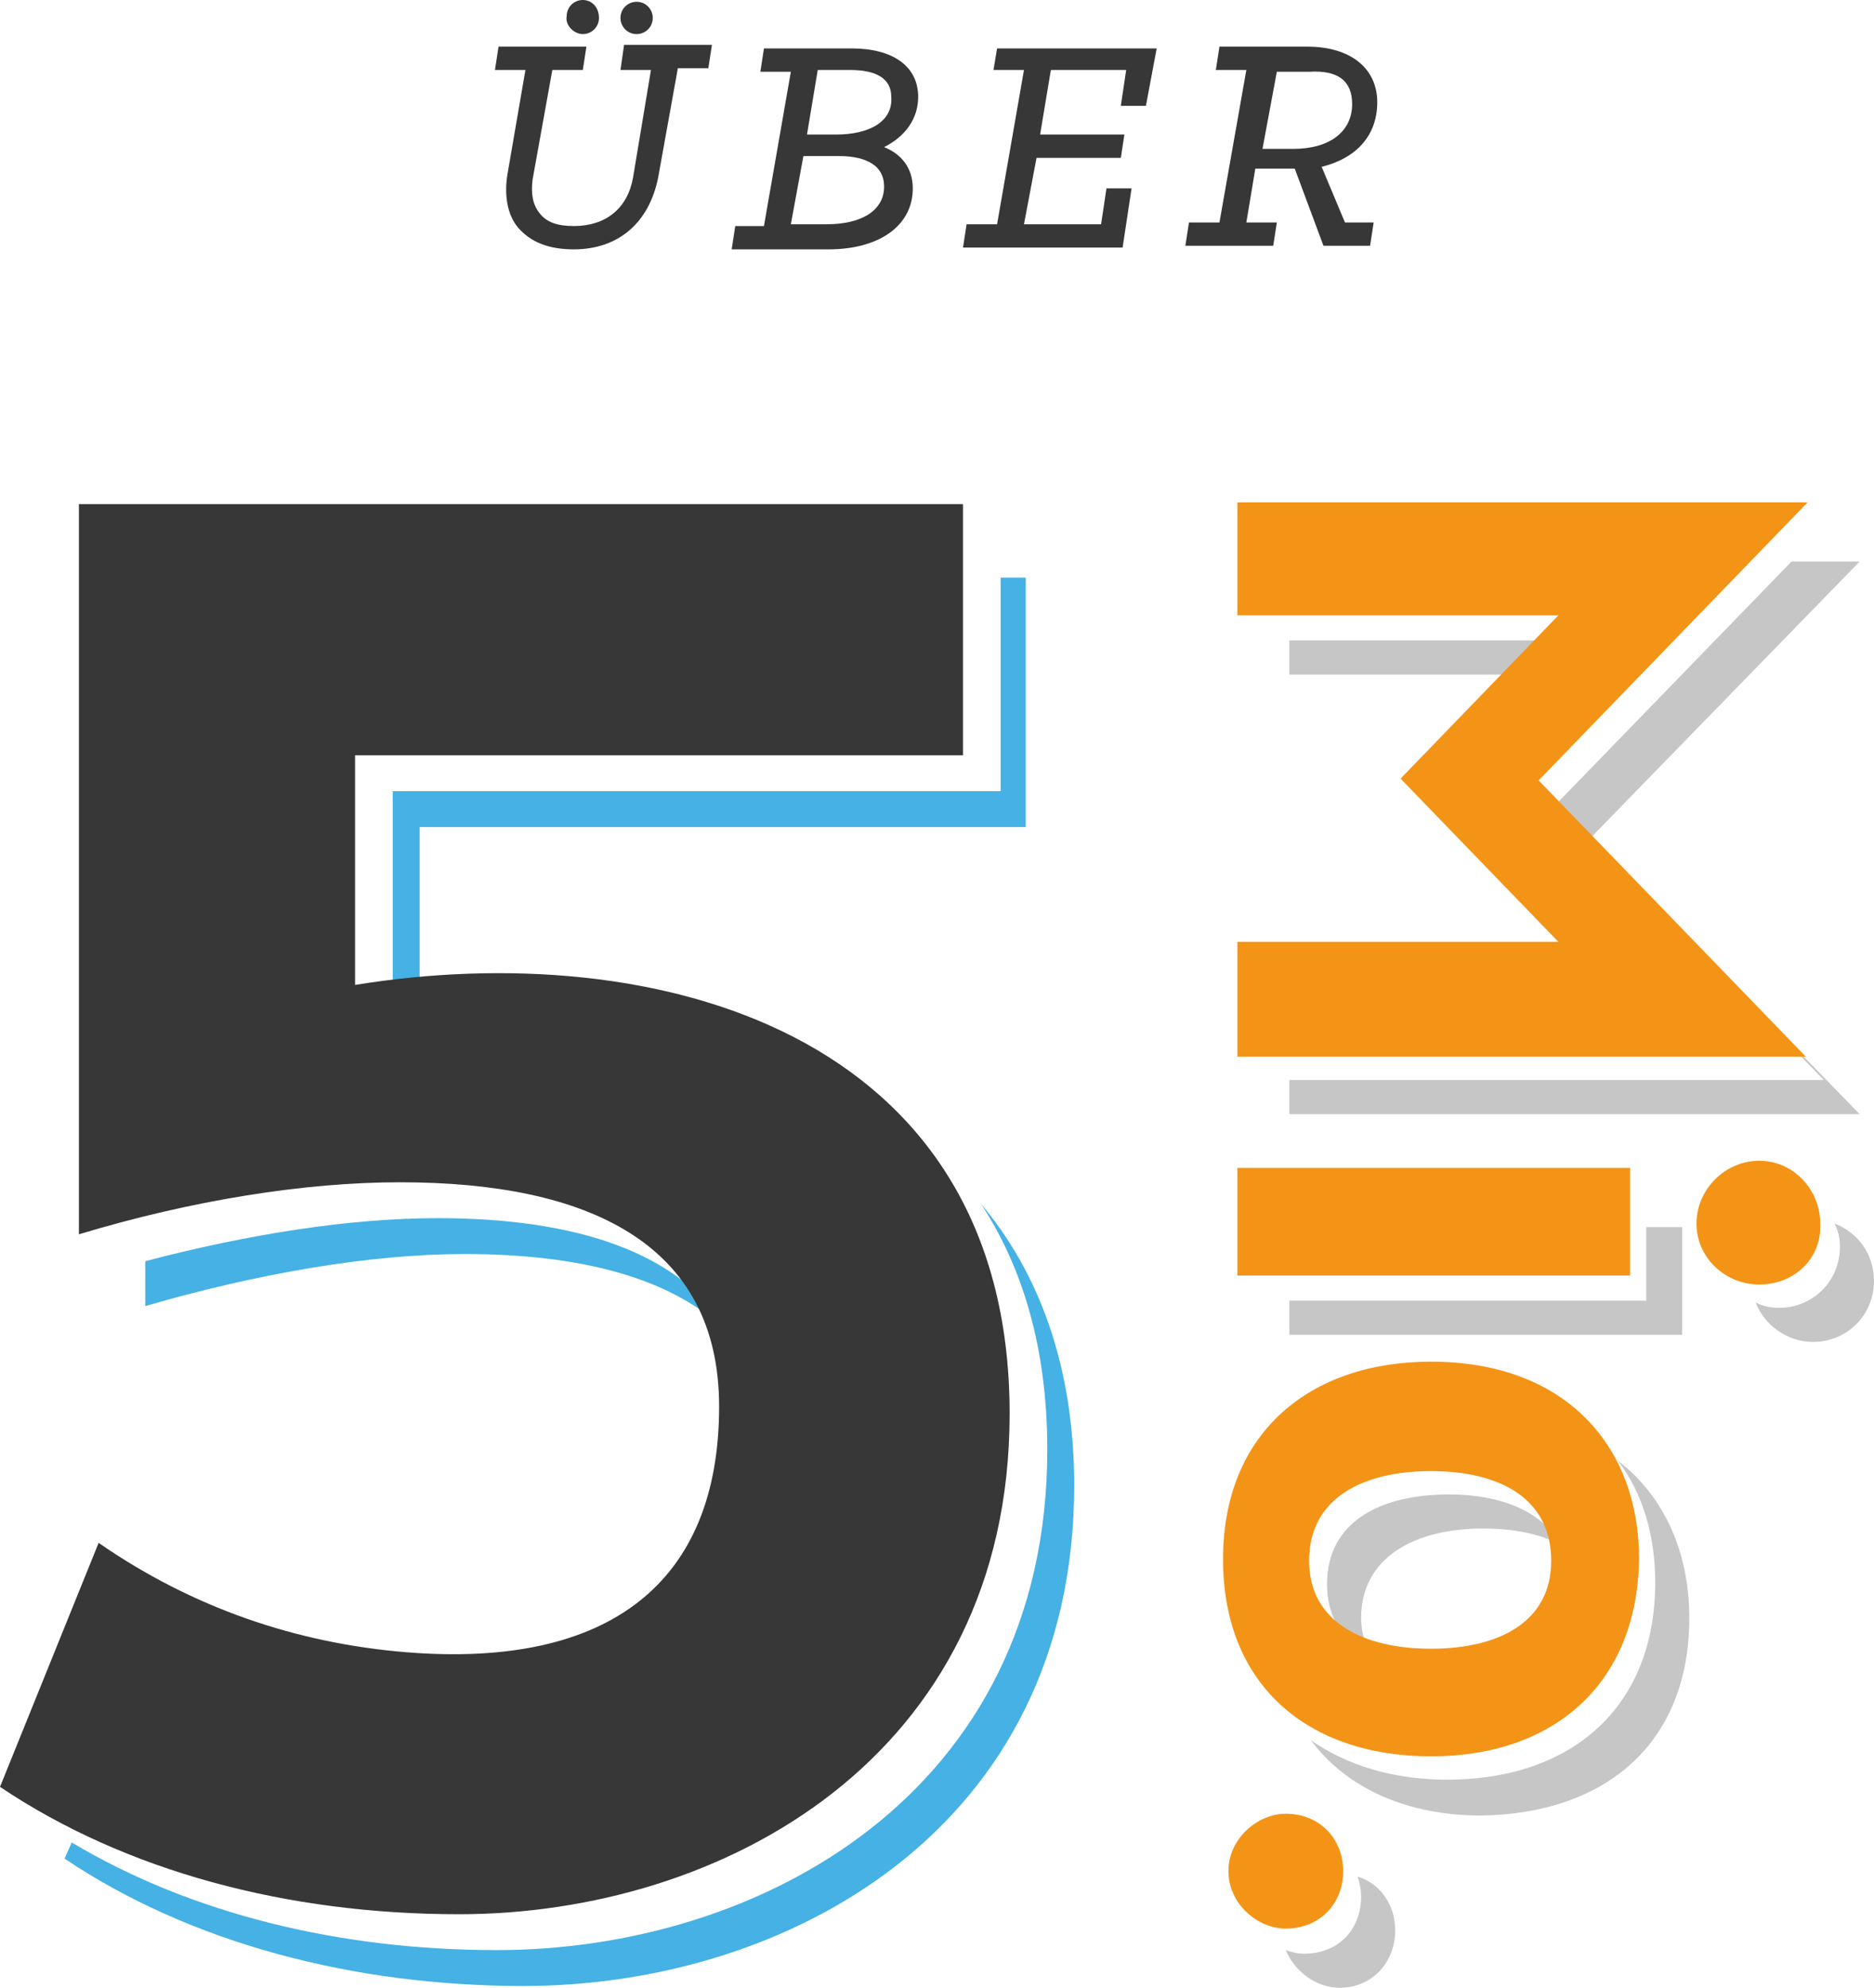<?xml version="1.0" encoding="utf-8"?>
<!-- Generator: Adobe Illustrator 19.1.0, SVG Export Plug-In . SVG Version: 6.00 Build 0)  -->
<svg version="1.1" id="Ebene_1" xmlns="http://www.w3.org/2000/svg" xmlns:xlink="http://www.w3.org/1999/xlink" x="0px" y="0px"
	 viewBox="0 0 104.5 110.8" style="enable-background:new 0 0 104.5 110.8;" xml:space="preserve">
<style type="text/css">
	.st0{fill:#45B1E4;}
	.st1{fill:#383737;}
	.st2{fill:#C6C6C6;}
	.st3{fill:#F39417;}
</style>
<g>
	<g>
		<g>
			<path class="st0" d="M57.3,32.2h-1.5v11.9H21.9v12.8c0.5-0.1,1-0.2,1.5-0.2V46.1h33.8V32.2z"/>
			<path class="st0" d="M25.9,69.9c6.4,0,11.7,1.3,14.8,4.5c-2.6-4.6-8.6-6.5-16.3-6.5c-4.9,0-10.6,0.9-16.3,2.4v2.5
				C14.3,71,20.6,69.9,25.9,69.9z"/>
			<path class="st0" d="M54.7,67.1c2.3,3.5,3.7,8,3.7,13.7c0,19.2-16.1,27.9-30.7,27.9c-8.7,0-17-2-23.7-6l-0.4,0.9
				c7,4.7,16.1,7.1,25.6,7.1c14.6,0,30.7-8.7,30.7-27.9C59.9,76.1,57.9,70.9,54.7,67.1z"/>
		</g>
		<g>
			<path class="st1" d="M19.8,54.9c16.6-2.7,36.5,2.5,36.5,23.9c0,19.2-16.1,27.9-30.7,27.9c-9.6,0-18.6-2.4-25.6-7.1l5.5-13.6
				c5.2,3.6,11,5.6,17.2,6.1c11.3,0.9,17.4-3.9,17.4-13.7c0-9.1-7.3-12.5-17.8-12.5c-5.3,0-11.6,1-17.9,2.9V28.1h49.3v14H19.8V54.9z
				"/>
		</g>
		<g>
			<g>
				<polygon class="st2" points="87.9,35.7 71.9,35.7 71.9,37.6 86,37.6 				"/>
				<polygon class="st2" points="88.7,46.7 103.7,31.3 99.9,31.3 86.8,44.8 101.7,60.2 71.9,60.2 71.9,62.1 103.7,62.1 				"/>
			</g>
			<g>
				<path class="st2" d="M102.6,69.5c0,1.9-1.5,3.4-3.4,3.4c-0.5,0-0.9-0.1-1.3-0.3c0.5,1.3,1.8,2.2,3.2,2.2c1.9,0,3.4-1.5,3.4-3.4
					c0-1.5-0.9-2.7-2.2-3.2C102.5,68.6,102.6,69,102.6,69.5z"/>
				<polygon class="st2" points="91.8,68.4 91.8,72.5 71.9,72.5 71.9,74.4 93.8,74.4 93.8,68.4 				"/>
			</g>
			<g>
				<path class="st2" d="M80.8,83.3c-3.8,0-6.8,1.5-6.8,5c0,1.9,0.9,3.2,2.4,3.9c-0.3-0.6-0.5-1.3-0.5-2c0-3.4,3-5,6.8-5
					c1.7,0,3.2,0.3,4.3,0.9C86,84.2,83.6,83.3,80.8,83.3z"/>
				<path class="st2" d="M94.2,90.2c0-3.7-1.4-6.8-4-8.8c1.4,1.8,2.1,4.2,2.1,6.8c0,7-4.7,11-11.6,11c-3,0-5.6-0.8-7.6-2.2
					c2,2.7,5.4,4.2,9.5,4.2C89.5,101.1,94.2,97.2,94.2,90.2z"/>
			</g>
			<path class="st2" d="M77.8,107.6c0-1.4-0.8-2.6-2.1-3c0.1,0.3,0.2,0.7,0.2,1.1c0,1.8-1.2,3.2-3.2,3.2c-0.4,0-0.7-0.1-1-0.2
				c0.5,1.2,1.7,2.1,3,2.1C76.5,110.8,77.8,109.4,77.8,107.6z"/>
		</g>
		<g>
			<g>
				<path class="st3" d="M69,58.8v-6.3h17.9l-8.8-9.1l8.8-9.1H69v-6.3h31.8L85.8,43.5l14.9,15.4H69z"/>
				<path class="st3" d="M98.1,71.6c-1.9,0-3.5-1.5-3.5-3.4c0-1.9,1.6-3.5,3.5-3.5c1.9,0,3.4,1.6,3.4,3.5
					C101.6,70.1,100.1,71.6,98.1,71.6z M69,65.1h21.9v6H69V65.1z"/>
				<path class="st3" d="M79.8,97.9c-6.8,0-11.6-3.9-11.6-11c0-7,4.8-11,11.6-11c7.5,0,11.6,4.7,11.6,11
					C91.3,93.9,86.6,97.9,79.8,97.9z M79.8,82c-3.8,0-6.8,1.5-6.8,5c0,3.4,3,4.9,6.8,4.9c3.8,0,6.7-1.5,6.7-4.9
					C86.5,83.5,83.6,82,79.8,82z"/>
				<path class="st3" d="M71.7,107.5c-1.6,0-3.2-1.4-3.2-3.2c0-1.8,1.6-3.2,3.2-3.2c1.9,0,3.2,1.4,3.2,3.2
					C74.9,106.1,73.6,107.5,71.7,107.5z"/>
			</g>
		</g>
	</g>
	<g>
		<path class="st1" d="M34.6,3.9h1.7l-1,6c-0.3,1.7-1.5,2.7-3.3,2.7c-0.9,0-1.5-0.2-1.9-0.7c-0.4-0.5-0.5-1.1-0.4-1.9l1.1-6.1h1.7
			l0.2-1.3h-4.9l-0.2,1.3h1.7l-1,5.8v0c-0.2,1.2,0,2.3,0.6,3c0.7,0.8,1.7,1.2,3.1,1.2c2.5,0,4.2-1.5,4.7-4l1.1-6.1h1.7l0.2-1.3h-4.9
			L34.6,3.9z"/>
		<path class="st1" d="M51.2,5.4c0-1.7-1.4-2.7-3.7-2.7h-4.9l-0.2,1.3h1.7l-1.5,8.6H41l-0.2,1.3h5.4c2.8,0,4.7-1.3,4.7-3.4
			c0-1.1-0.6-1.9-1.6-2.3C50.5,7.6,51.2,6.6,51.2,5.4z M46.6,7.5H45l0.6-3.6h1.8c1.5,0,2.3,0.5,2.3,1.5C49.8,6.7,48.6,7.5,46.6,7.5z
			 M44.8,8.7h2c1.1,0,2.5,0.3,2.5,1.7c0,1.3-1.2,2.1-3.2,2.1h-2L44.8,8.7z"/>
		<polygon class="st1" points="55.4,3.9 57.1,3.9 55.6,12.5 53.9,12.5 53.7,13.8 62.6,13.8 63.1,10.5 61.7,10.5 61.4,12.5 
			57.1,12.5 57.8,8.8 62.5,8.8 62.7,7.5 58,7.5 58.6,3.9 62.8,3.9 62.5,5.9 63.9,5.9 64.5,2.7 55.6,2.7 		"/>
		<path class="st1" d="M73.7,9.3c2-0.5,3.1-1.8,3.1-3.6c0-1.9-1.5-3.1-3.9-3.1h-4.9l-0.2,1.3h1.7l-1.5,8.5h-1.7l-0.2,1.3H71l0.2-1.3
			h-1.7l0.5-3h1.8c0.1,0,0.3,0,0.4,0l1.6,4.3h2.6l0.2-1.3H75L73.7,9.3z M75.4,5.8c0,1.5-1.2,2.5-3.3,2.5h-1.7l0.8-4.3h1.8
			C74.6,3.9,75.4,4.5,75.4,5.8z"/>
		<path class="st1" d="M32.5,1.9c0.5,0,0.9-0.4,0.9-0.9C33.4,0.4,33,0,32.5,0c-0.5,0-0.9,0.4-0.9,0.9C31.5,1.4,32,1.9,32.5,1.9z"/>
		<path class="st1" d="M35.5,1.9c0.5,0,0.9-0.4,0.9-0.9c0-0.5-0.4-0.9-0.9-0.9c-0.5,0-0.9,0.4-0.9,0.9C34.6,1.5,35,1.9,35.5,1.9z"/>
	</g>
</g>
</svg>
